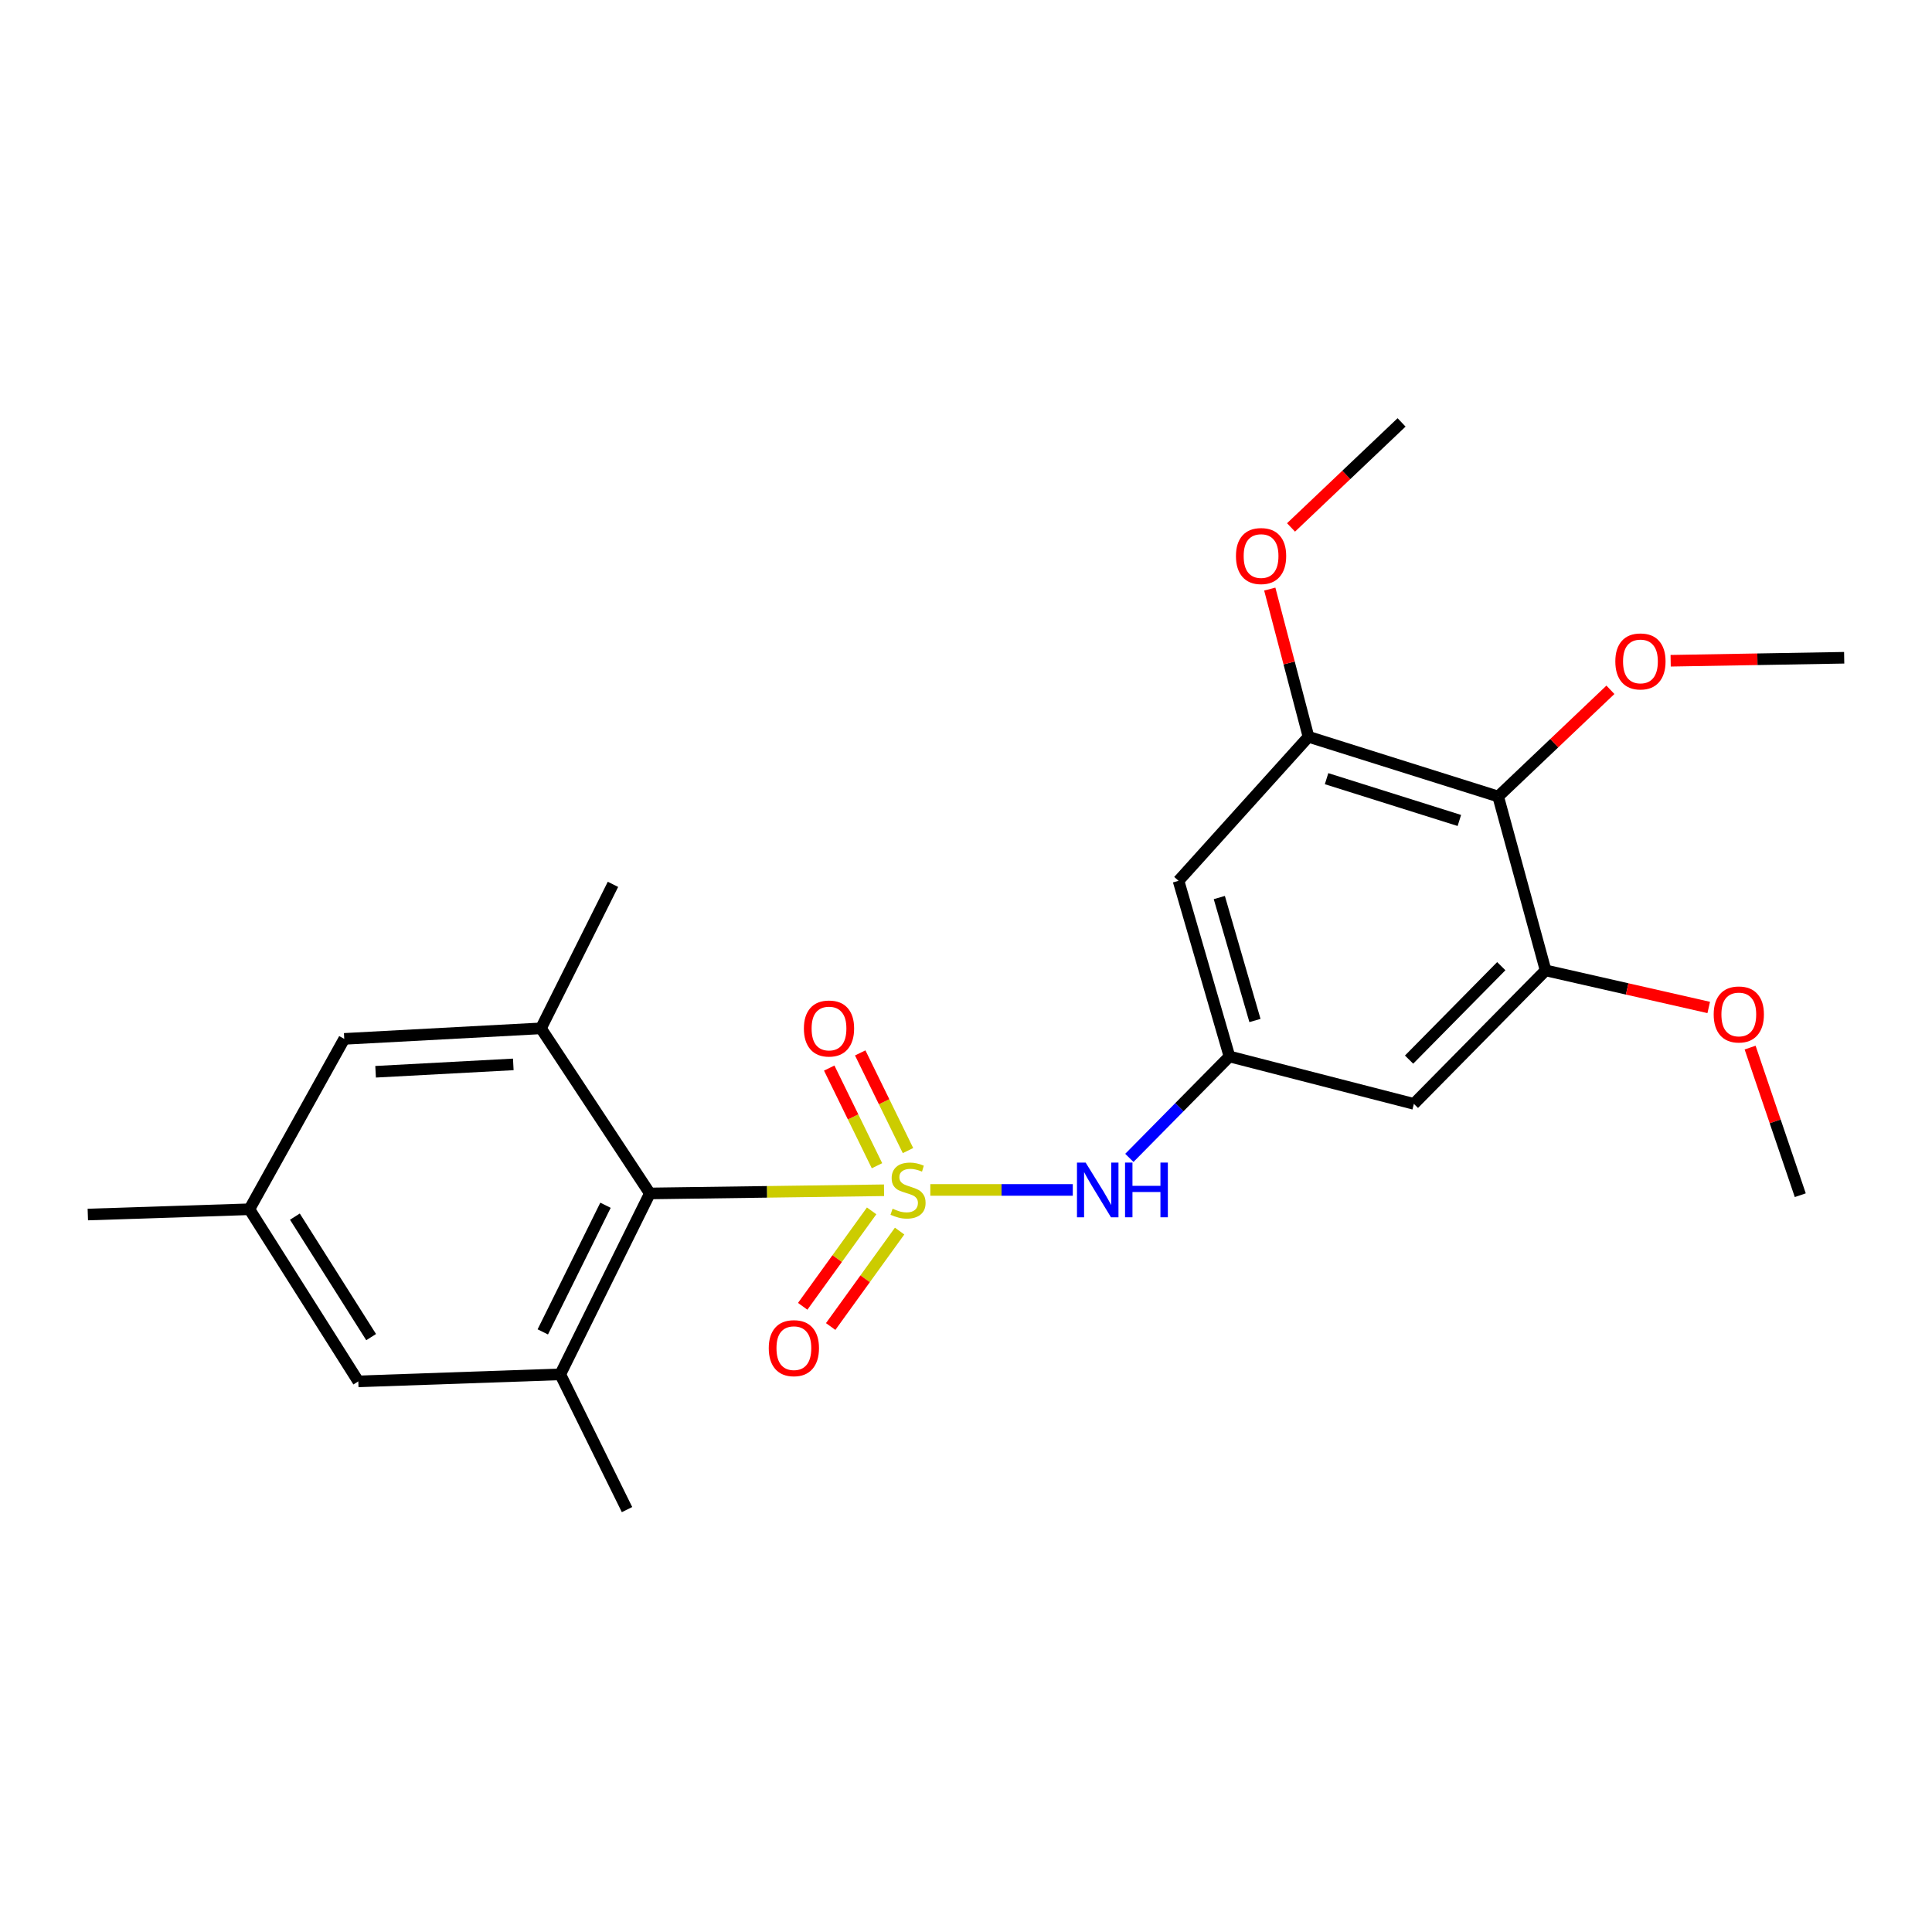 <?xml version='1.0' encoding='iso-8859-1'?>
<svg version='1.1' baseProfile='full'
              xmlns='http://www.w3.org/2000/svg'
                      xmlns:rdkit='http://www.rdkit.org/xml'
                      xmlns:xlink='http://www.w3.org/1999/xlink'
                  xml:space='preserve'
width='1000px' height='1000px' viewBox='0 0 1000 1000'>
<!-- END OF HEADER -->
<rect style='opacity:1.0;fill:#FFFFFF;stroke:none' width='1000' height='1000' x='0' y='0'> </rect>
<path class='bond-0' d='M 457.578,616.075 L 396.972,616.899' style='fill:none;fill-rule:evenodd;stroke:#CCCC00;stroke-width:6px;stroke-linecap:butt;stroke-linejoin:miter;stroke-opacity:1' />
<path class='bond-0' d='M 396.972,616.899 L 336.367,617.723' style='fill:none;fill-rule:evenodd;stroke:#000000;stroke-width:6px;stroke-linecap:butt;stroke-linejoin:miter;stroke-opacity:1' />
<path class='bond-1' d='M 481.533,615.907 L 518.404,615.907' style='fill:none;fill-rule:evenodd;stroke:#CCCC00;stroke-width:6px;stroke-linecap:butt;stroke-linejoin:miter;stroke-opacity:1' />
<path class='bond-1' d='M 518.404,615.907 L 555.274,615.907' style='fill:none;fill-rule:evenodd;stroke:#0000FF;stroke-width:6px;stroke-linecap:butt;stroke-linejoin:miter;stroke-opacity:1' />
<path class='bond-2' d='M 469.977,595.534 L 457.613,570.257' style='fill:none;fill-rule:evenodd;stroke:#CCCC00;stroke-width:6px;stroke-linecap:butt;stroke-linejoin:miter;stroke-opacity:1' />
<path class='bond-2' d='M 457.613,570.257 L 445.248,544.979' style='fill:none;fill-rule:evenodd;stroke:#FF0000;stroke-width:6px;stroke-linecap:butt;stroke-linejoin:miter;stroke-opacity:1' />
<path class='bond-2' d='M 453.93,603.384 L 441.566,578.106' style='fill:none;fill-rule:evenodd;stroke:#CCCC00;stroke-width:6px;stroke-linecap:butt;stroke-linejoin:miter;stroke-opacity:1' />
<path class='bond-2' d='M 441.566,578.106 L 429.201,552.828' style='fill:none;fill-rule:evenodd;stroke:#FF0000;stroke-width:6px;stroke-linecap:butt;stroke-linejoin:miter;stroke-opacity:1' />
<path class='bond-3' d='M 451.155,626.743 L 433.315,651.444' style='fill:none;fill-rule:evenodd;stroke:#CCCC00;stroke-width:6px;stroke-linecap:butt;stroke-linejoin:miter;stroke-opacity:1' />
<path class='bond-3' d='M 433.315,651.444 L 415.475,676.146' style='fill:none;fill-rule:evenodd;stroke:#FF0000;stroke-width:6px;stroke-linecap:butt;stroke-linejoin:miter;stroke-opacity:1' />
<path class='bond-3' d='M 465.637,637.202 L 447.797,661.903' style='fill:none;fill-rule:evenodd;stroke:#CCCC00;stroke-width:6px;stroke-linecap:butt;stroke-linejoin:miter;stroke-opacity:1' />
<path class='bond-3' d='M 447.797,661.903 L 429.957,686.605' style='fill:none;fill-rule:evenodd;stroke:#FF0000;stroke-width:6px;stroke-linecap:butt;stroke-linejoin:miter;stroke-opacity:1' />
<path class='bond-4' d='M 336.367,617.723 L 290.001,711.359' style='fill:none;fill-rule:evenodd;stroke:#000000;stroke-width:6px;stroke-linecap:butt;stroke-linejoin:miter;stroke-opacity:1' />
<path class='bond-4' d='M 313.404,623.841 L 280.947,689.386' style='fill:none;fill-rule:evenodd;stroke:#000000;stroke-width:6px;stroke-linecap:butt;stroke-linejoin:miter;stroke-opacity:1' />
<path class='bond-5' d='M 336.367,617.723 L 279.997,532.274' style='fill:none;fill-rule:evenodd;stroke:#000000;stroke-width:6px;stroke-linecap:butt;stroke-linejoin:miter;stroke-opacity:1' />
<path class='bond-6' d='M 584.55,599.32 L 610.455,573.072' style='fill:none;fill-rule:evenodd;stroke:#0000FF;stroke-width:6px;stroke-linecap:butt;stroke-linejoin:miter;stroke-opacity:1' />
<path class='bond-6' d='M 610.455,573.072 L 636.361,546.823' style='fill:none;fill-rule:evenodd;stroke:#000000;stroke-width:6px;stroke-linecap:butt;stroke-linejoin:miter;stroke-opacity:1' />
<path class='bond-7' d='M 290.001,711.359 L 185.457,715.001' style='fill:none;fill-rule:evenodd;stroke:#000000;stroke-width:6px;stroke-linecap:butt;stroke-linejoin:miter;stroke-opacity:1' />
<path class='bond-8' d='M 290.001,711.359 L 324.547,781.365' style='fill:none;fill-rule:evenodd;stroke:#000000;stroke-width:6px;stroke-linecap:butt;stroke-linejoin:miter;stroke-opacity:1' />
<path class='bond-9' d='M 279.997,532.274 L 178.183,537.722' style='fill:none;fill-rule:evenodd;stroke:#000000;stroke-width:6px;stroke-linecap:butt;stroke-linejoin:miter;stroke-opacity:1' />
<path class='bond-9' d='M 265.679,550.93 L 194.41,554.744' style='fill:none;fill-rule:evenodd;stroke:#000000;stroke-width:6px;stroke-linecap:butt;stroke-linejoin:miter;stroke-opacity:1' />
<path class='bond-10' d='M 279.997,532.274 L 317.273,457.732' style='fill:none;fill-rule:evenodd;stroke:#000000;stroke-width:6px;stroke-linecap:butt;stroke-linejoin:miter;stroke-opacity:1' />
<path class='bond-11' d='M 775.451,412.269 L 677.269,381.364' style='fill:none;fill-rule:evenodd;stroke:#000000;stroke-width:6px;stroke-linecap:butt;stroke-linejoin:miter;stroke-opacity:1' />
<path class='bond-11' d='M 755.36,424.673 L 686.633,403.04' style='fill:none;fill-rule:evenodd;stroke:#000000;stroke-width:6px;stroke-linecap:butt;stroke-linejoin:miter;stroke-opacity:1' />
<path class='bond-12' d='M 775.451,412.269 L 804.5,384.656' style='fill:none;fill-rule:evenodd;stroke:#000000;stroke-width:6px;stroke-linecap:butt;stroke-linejoin:miter;stroke-opacity:1' />
<path class='bond-12' d='M 804.5,384.656 L 833.549,357.044' style='fill:none;fill-rule:evenodd;stroke:#FF0000;stroke-width:6px;stroke-linecap:butt;stroke-linejoin:miter;stroke-opacity:1' />
<path class='bond-13' d='M 775.451,412.269 L 800.003,502.273' style='fill:none;fill-rule:evenodd;stroke:#000000;stroke-width:6px;stroke-linecap:butt;stroke-linejoin:miter;stroke-opacity:1' />
<path class='bond-14' d='M 677.269,381.364 L 610.002,455.906' style='fill:none;fill-rule:evenodd;stroke:#000000;stroke-width:6px;stroke-linecap:butt;stroke-linejoin:miter;stroke-opacity:1' />
<path class='bond-15' d='M 677.269,381.364 L 667.249,343.136' style='fill:none;fill-rule:evenodd;stroke:#000000;stroke-width:6px;stroke-linecap:butt;stroke-linejoin:miter;stroke-opacity:1' />
<path class='bond-15' d='M 667.249,343.136 L 657.229,304.908' style='fill:none;fill-rule:evenodd;stroke:#FF0000;stroke-width:6px;stroke-linecap:butt;stroke-linejoin:miter;stroke-opacity:1' />
<path class='bond-16' d='M 800.003,502.273 L 731.823,571.366' style='fill:none;fill-rule:evenodd;stroke:#000000;stroke-width:6px;stroke-linecap:butt;stroke-linejoin:miter;stroke-opacity:1' />
<path class='bond-16' d='M 777.061,500.089 L 729.335,548.455' style='fill:none;fill-rule:evenodd;stroke:#000000;stroke-width:6px;stroke-linecap:butt;stroke-linejoin:miter;stroke-opacity:1' />
<path class='bond-17' d='M 800.003,502.273 L 842.22,511.867' style='fill:none;fill-rule:evenodd;stroke:#000000;stroke-width:6px;stroke-linecap:butt;stroke-linejoin:miter;stroke-opacity:1' />
<path class='bond-17' d='M 842.22,511.867 L 884.437,521.462' style='fill:none;fill-rule:evenodd;stroke:#FF0000;stroke-width:6px;stroke-linecap:butt;stroke-linejoin:miter;stroke-opacity:1' />
<path class='bond-18' d='M 636.361,546.823 L 731.823,571.366' style='fill:none;fill-rule:evenodd;stroke:#000000;stroke-width:6px;stroke-linecap:butt;stroke-linejoin:miter;stroke-opacity:1' />
<path class='bond-19' d='M 636.361,546.823 L 610.002,455.906' style='fill:none;fill-rule:evenodd;stroke:#000000;stroke-width:6px;stroke-linecap:butt;stroke-linejoin:miter;stroke-opacity:1' />
<path class='bond-19' d='M 649.564,528.211 L 631.113,464.569' style='fill:none;fill-rule:evenodd;stroke:#000000;stroke-width:6px;stroke-linecap:butt;stroke-linejoin:miter;stroke-opacity:1' />
<path class='bond-20' d='M 185.457,715.001 L 129.087,625.91' style='fill:none;fill-rule:evenodd;stroke:#000000;stroke-width:6px;stroke-linecap:butt;stroke-linejoin:miter;stroke-opacity:1' />
<path class='bond-20' d='M 192.098,692.086 L 152.638,629.722' style='fill:none;fill-rule:evenodd;stroke:#000000;stroke-width:6px;stroke-linecap:butt;stroke-linejoin:miter;stroke-opacity:1' />
<path class='bond-21' d='M 178.183,537.722 L 129.087,625.91' style='fill:none;fill-rule:evenodd;stroke:#000000;stroke-width:6px;stroke-linecap:butt;stroke-linejoin:miter;stroke-opacity:1' />
<path class='bond-22' d='M 129.087,625.91 L 45.455,628.64' style='fill:none;fill-rule:evenodd;stroke:#000000;stroke-width:6px;stroke-linecap:butt;stroke-linejoin:miter;stroke-opacity:1' />
<path class='bond-23' d='M 864.726,342.003 L 909.636,341.229' style='fill:none;fill-rule:evenodd;stroke:#FF0000;stroke-width:6px;stroke-linecap:butt;stroke-linejoin:miter;stroke-opacity:1' />
<path class='bond-23' d='M 909.636,341.229 L 954.545,340.456' style='fill:none;fill-rule:evenodd;stroke:#000000;stroke-width:6px;stroke-linecap:butt;stroke-linejoin:miter;stroke-opacity:1' />
<path class='bond-24' d='M 905.857,542.232 L 918.838,580.434' style='fill:none;fill-rule:evenodd;stroke:#FF0000;stroke-width:6px;stroke-linecap:butt;stroke-linejoin:miter;stroke-opacity:1' />
<path class='bond-24' d='M 918.838,580.434 L 931.819,618.636' style='fill:none;fill-rule:evenodd;stroke:#000000;stroke-width:6px;stroke-linecap:butt;stroke-linejoin:miter;stroke-opacity:1' />
<path class='bond-25' d='M 668.234,272.995 L 696.843,245.815' style='fill:none;fill-rule:evenodd;stroke:#FF0000;stroke-width:6px;stroke-linecap:butt;stroke-linejoin:miter;stroke-opacity:1' />
<path class='bond-25' d='M 696.843,245.815 L 725.452,218.635' style='fill:none;fill-rule:evenodd;stroke:#000000;stroke-width:6px;stroke-linecap:butt;stroke-linejoin:miter;stroke-opacity:1' />
<path  class='atom-0' d='M 461.999 625.627
Q 462.319 625.747, 463.639 626.307
Q 464.959 626.867, 466.399 627.227
Q 467.879 627.547, 469.319 627.547
Q 471.999 627.547, 473.559 626.267
Q 475.119 624.947, 475.119 622.667
Q 475.119 621.107, 474.319 620.147
Q 473.559 619.187, 472.359 618.667
Q 471.159 618.147, 469.159 617.547
Q 466.639 616.787, 465.119 616.067
Q 463.639 615.347, 462.559 613.827
Q 461.519 612.307, 461.519 609.747
Q 461.519 606.187, 463.919 603.987
Q 466.359 601.787, 471.159 601.787
Q 474.439 601.787, 478.159 603.347
L 477.239 606.427
Q 473.839 605.027, 471.279 605.027
Q 468.519 605.027, 466.999 606.187
Q 465.479 607.307, 465.519 609.267
Q 465.519 610.787, 466.279 611.707
Q 467.079 612.627, 468.199 613.147
Q 469.359 613.667, 471.279 614.267
Q 473.839 615.067, 475.359 615.867
Q 476.879 616.667, 477.959 618.307
Q 479.079 619.907, 479.079 622.667
Q 479.079 626.587, 476.439 628.707
Q 473.839 630.787, 469.479 630.787
Q 466.959 630.787, 465.039 630.227
Q 463.159 629.707, 460.919 628.787
L 461.999 625.627
' fill='#CCCC00'/>
<path  class='atom-2' d='M 561.92 601.747
L 571.2 616.747
Q 572.12 618.227, 573.6 620.907
Q 575.08 623.587, 575.16 623.747
L 575.16 601.747
L 578.92 601.747
L 578.92 630.067
L 575.04 630.067
L 565.08 613.667
Q 563.92 611.747, 562.68 609.547
Q 561.48 607.347, 561.12 606.667
L 561.12 630.067
L 557.44 630.067
L 557.44 601.747
L 561.92 601.747
' fill='#0000FF'/>
<path  class='atom-2' d='M 582.32 601.747
L 586.16 601.747
L 586.16 613.787
L 600.64 613.787
L 600.64 601.747
L 604.48 601.747
L 604.48 630.067
L 600.64 630.067
L 600.64 616.987
L 586.16 616.987
L 586.16 630.067
L 582.32 630.067
L 582.32 601.747
' fill='#0000FF'/>
<path  class='atom-9' d='M 416.09 532.354
Q 416.09 525.554, 419.45 521.754
Q 422.81 517.954, 429.09 517.954
Q 435.37 517.954, 438.73 521.754
Q 442.09 525.554, 442.09 532.354
Q 442.09 539.234, 438.69 543.154
Q 435.29 547.034, 429.09 547.034
Q 422.85 547.034, 419.45 543.154
Q 416.09 539.274, 416.09 532.354
M 429.09 543.834
Q 433.41 543.834, 435.73 540.954
Q 438.09 538.034, 438.09 532.354
Q 438.09 526.794, 435.73 523.994
Q 433.41 521.154, 429.09 521.154
Q 424.77 521.154, 422.41 523.954
Q 420.09 526.754, 420.09 532.354
Q 420.09 538.074, 422.41 540.954
Q 424.77 543.834, 429.09 543.834
' fill='#FF0000'/>
<path  class='atom-10' d='M 397.909 697.803
Q 397.909 691.003, 401.269 687.203
Q 404.629 683.403, 410.909 683.403
Q 417.189 683.403, 420.549 687.203
Q 423.909 691.003, 423.909 697.803
Q 423.909 704.683, 420.509 708.603
Q 417.109 712.483, 410.909 712.483
Q 404.669 712.483, 401.269 708.603
Q 397.909 704.723, 397.909 697.803
M 410.909 709.283
Q 415.229 709.283, 417.549 706.403
Q 419.909 703.483, 419.909 697.803
Q 419.909 692.243, 417.549 689.443
Q 415.229 686.603, 410.909 686.603
Q 406.589 686.603, 404.229 689.403
Q 401.909 692.203, 401.909 697.803
Q 401.909 703.523, 404.229 706.403
Q 406.589 709.283, 410.909 709.283
' fill='#FF0000'/>
<path  class='atom-16' d='M 836.089 342.352
Q 836.089 335.552, 839.449 331.752
Q 842.809 327.952, 849.089 327.952
Q 855.369 327.952, 858.729 331.752
Q 862.089 335.552, 862.089 342.352
Q 862.089 349.232, 858.689 353.152
Q 855.289 357.032, 849.089 357.032
Q 842.849 357.032, 839.449 353.152
Q 836.089 349.272, 836.089 342.352
M 849.089 353.832
Q 853.409 353.832, 855.729 350.952
Q 858.089 348.032, 858.089 342.352
Q 858.089 336.792, 855.729 333.992
Q 853.409 331.152, 849.089 331.152
Q 844.769 331.152, 842.409 333.952
Q 840.089 336.752, 840.089 342.352
Q 840.089 348.072, 842.409 350.952
Q 844.769 353.832, 849.089 353.832
' fill='#FF0000'/>
<path  class='atom-17' d='M 887.001 525.079
Q 887.001 518.279, 890.361 514.479
Q 893.721 510.679, 900.001 510.679
Q 906.281 510.679, 909.641 514.479
Q 913.001 518.279, 913.001 525.079
Q 913.001 531.959, 909.601 535.879
Q 906.201 539.759, 900.001 539.759
Q 893.761 539.759, 890.361 535.879
Q 887.001 531.999, 887.001 525.079
M 900.001 536.559
Q 904.321 536.559, 906.641 533.679
Q 909.001 530.759, 909.001 525.079
Q 909.001 519.519, 906.641 516.719
Q 904.321 513.879, 900.001 513.879
Q 895.681 513.879, 893.321 516.679
Q 891.001 519.479, 891.001 525.079
Q 891.001 530.799, 893.321 533.679
Q 895.681 536.559, 900.001 536.559
' fill='#FF0000'/>
<path  class='atom-18' d='M 639.726 287.808
Q 639.726 281.008, 643.086 277.208
Q 646.446 273.408, 652.726 273.408
Q 659.006 273.408, 662.366 277.208
Q 665.726 281.008, 665.726 287.808
Q 665.726 294.688, 662.326 298.608
Q 658.926 302.488, 652.726 302.488
Q 646.486 302.488, 643.086 298.608
Q 639.726 294.728, 639.726 287.808
M 652.726 299.288
Q 657.046 299.288, 659.366 296.408
Q 661.726 293.488, 661.726 287.808
Q 661.726 282.248, 659.366 279.448
Q 657.046 276.608, 652.726 276.608
Q 648.406 276.608, 646.046 279.408
Q 643.726 282.208, 643.726 287.808
Q 643.726 293.528, 646.046 296.408
Q 648.406 299.288, 652.726 299.288
' fill='#FF0000'/>
</svg>
